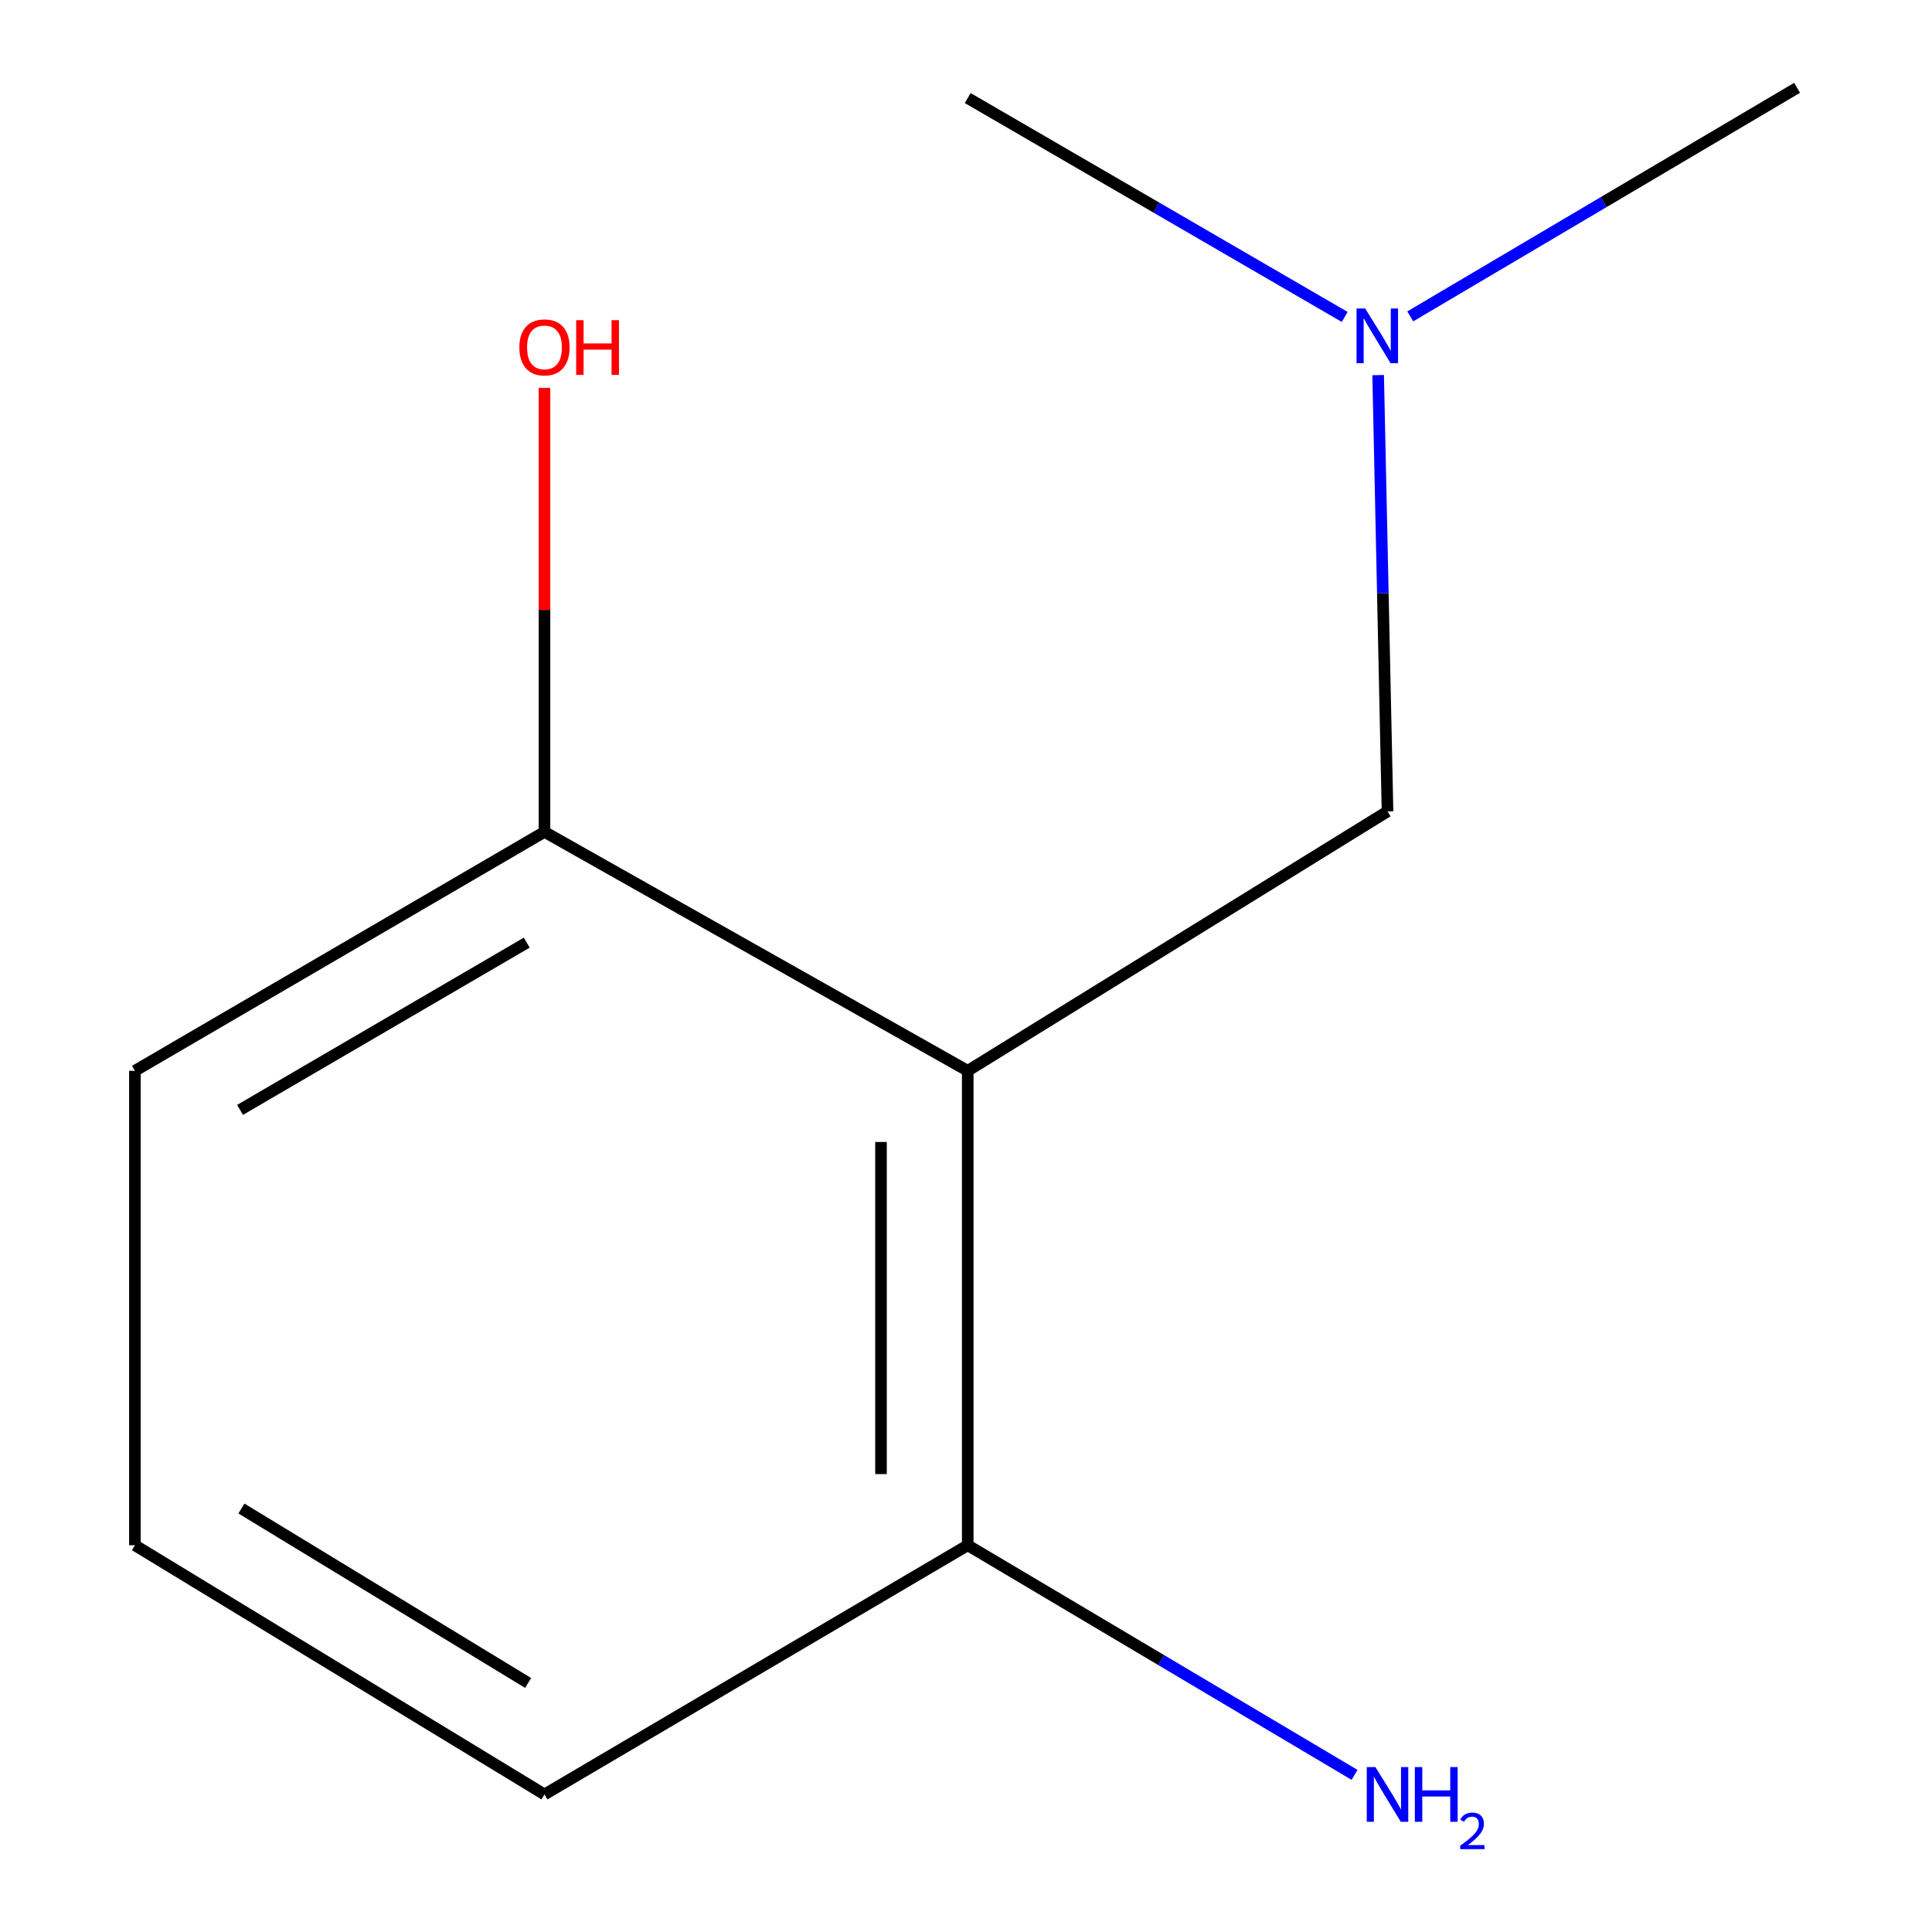 <?xml version='1.0' encoding='iso-8859-1'?>
<svg version='1.1' baseProfile='full'
              xmlns='http://www.w3.org/2000/svg'
                      xmlns:rdkit='http://www.rdkit.org/xml'
                      xmlns:xlink='http://www.w3.org/1999/xlink'
                  xml:space='preserve'
width='1000px' height='1000px' viewBox='0 0 1000 1000'>
<!-- END OF HEADER -->
<rect style='opacity:1.0;fill:#FFFFFF;stroke:none' width='1000' height='1000' x='0' y='0'> </rect>
<path class='bond-0' d='M 500.898,554.25 L 718.18,419.98' style='fill:none;fill-rule:evenodd;stroke:#000000;stroke-width:6px;stroke-linecap:butt;stroke-linejoin:miter;stroke-opacity:1' />
<path class='bond-1' d='M 500.898,554.25 L 500.898,799.818' style='fill:none;fill-rule:evenodd;stroke:#000000;stroke-width:6px;stroke-linecap:butt;stroke-linejoin:miter;stroke-opacity:1' />
<path class='bond-1' d='M 456,591.085 L 456,762.983' style='fill:none;fill-rule:evenodd;stroke:#000000;stroke-width:6px;stroke-linecap:butt;stroke-linejoin:miter;stroke-opacity:1' />
<path class='bond-2' d='M 500.898,554.25 L 281.82,430.581' style='fill:none;fill-rule:evenodd;stroke:#000000;stroke-width:6px;stroke-linecap:butt;stroke-linejoin:miter;stroke-opacity:1' />
<path class='bond-3' d='M 718.18,419.98 L 715.754,307.067' style='fill:none;fill-rule:evenodd;stroke:#000000;stroke-width:6px;stroke-linecap:butt;stroke-linejoin:miter;stroke-opacity:1' />
<path class='bond-3' d='M 715.754,307.067 L 713.328,194.153' style='fill:none;fill-rule:evenodd;stroke:#0000FF;stroke-width:6px;stroke-linecap:butt;stroke-linejoin:miter;stroke-opacity:1' />
<path class='bond-4' d='M 500.898,799.818 L 601.01,859.247' style='fill:none;fill-rule:evenodd;stroke:#000000;stroke-width:6px;stroke-linecap:butt;stroke-linejoin:miter;stroke-opacity:1' />
<path class='bond-4' d='M 601.01,859.247 L 701.123,918.675' style='fill:none;fill-rule:evenodd;stroke:#0000FF;stroke-width:6px;stroke-linecap:butt;stroke-linejoin:miter;stroke-opacity:1' />
<path class='bond-7' d='M 500.898,799.818 L 281.82,928.801' style='fill:none;fill-rule:evenodd;stroke:#000000;stroke-width:6px;stroke-linecap:butt;stroke-linejoin:miter;stroke-opacity:1' />
<path class='bond-5' d='M 281.82,430.581 L 281.82,315.669' style='fill:none;fill-rule:evenodd;stroke:#000000;stroke-width:6px;stroke-linecap:butt;stroke-linejoin:miter;stroke-opacity:1' />
<path class='bond-5' d='M 281.82,315.669 L 281.82,200.756' style='fill:none;fill-rule:evenodd;stroke:#FF0000;stroke-width:6px;stroke-linecap:butt;stroke-linejoin:miter;stroke-opacity:1' />
<path class='bond-8' d='M 281.82,430.581 L 69.826,554.25' style='fill:none;fill-rule:evenodd;stroke:#000000;stroke-width:6px;stroke-linecap:butt;stroke-linejoin:miter;stroke-opacity:1' />
<path class='bond-8' d='M 272.645,487.913 L 124.249,574.481' style='fill:none;fill-rule:evenodd;stroke:#000000;stroke-width:6px;stroke-linecap:butt;stroke-linejoin:miter;stroke-opacity:1' />
<path class='bond-9' d='M 696.024,164.046 L 598.461,107.407' style='fill:none;fill-rule:evenodd;stroke:#0000FF;stroke-width:6px;stroke-linecap:butt;stroke-linejoin:miter;stroke-opacity:1' />
<path class='bond-9' d='M 598.461,107.407 L 500.898,50.767' style='fill:none;fill-rule:evenodd;stroke:#000000;stroke-width:6px;stroke-linecap:butt;stroke-linejoin:miter;stroke-opacity:1' />
<path class='bond-10' d='M 729.941,163.764 L 830.058,104.609' style='fill:none;fill-rule:evenodd;stroke:#0000FF;stroke-width:6px;stroke-linecap:butt;stroke-linejoin:miter;stroke-opacity:1' />
<path class='bond-10' d='M 830.058,104.609 L 930.174,45.455' style='fill:none;fill-rule:evenodd;stroke:#000000;stroke-width:6px;stroke-linecap:butt;stroke-linejoin:miter;stroke-opacity:1' />
<path class='bond-6' d='M 69.826,799.818 L 69.826,554.25' style='fill:none;fill-rule:evenodd;stroke:#000000;stroke-width:6px;stroke-linecap:butt;stroke-linejoin:miter;stroke-opacity:1' />
<path class='bond-11' d='M 69.826,799.818 L 281.82,928.801' style='fill:none;fill-rule:evenodd;stroke:#000000;stroke-width:6px;stroke-linecap:butt;stroke-linejoin:miter;stroke-opacity:1' />
<path class='bond-11' d='M 124.962,780.809 L 273.358,871.097' style='fill:none;fill-rule:evenodd;stroke:#000000;stroke-width:6px;stroke-linecap:butt;stroke-linejoin:miter;stroke-opacity:1' />
<path  class='atom-4' d='M 706.632 159.678
L 715.912 174.678
Q 716.832 176.158, 718.312 178.838
Q 719.792 181.518, 719.872 181.678
L 719.872 159.678
L 723.632 159.678
L 723.632 187.998
L 719.752 187.998
L 709.792 171.598
Q 708.632 169.678, 707.392 167.478
Q 706.192 165.278, 705.832 164.598
L 705.832 187.998
L 702.152 187.998
L 702.152 159.678
L 706.632 159.678
' fill='#0000FF'/>
<path  class='atom-5' d='M 711.92 914.641
L 721.2 929.641
Q 722.12 931.121, 723.6 933.801
Q 725.08 936.481, 725.16 936.641
L 725.16 914.641
L 728.92 914.641
L 728.92 942.961
L 725.04 942.961
L 715.08 926.561
Q 713.92 924.641, 712.68 922.441
Q 711.48 920.241, 711.12 919.561
L 711.12 942.961
L 707.44 942.961
L 707.44 914.641
L 711.92 914.641
' fill='#0000FF'/>
<path  class='atom-5' d='M 732.32 914.641
L 736.16 914.641
L 736.16 926.681
L 750.64 926.681
L 750.64 914.641
L 754.48 914.641
L 754.48 942.961
L 750.64 942.961
L 750.64 929.881
L 736.16 929.881
L 736.16 942.961
L 732.32 942.961
L 732.32 914.641
' fill='#0000FF'/>
<path  class='atom-5' d='M 755.853 941.967
Q 756.539 940.198, 758.176 939.221
Q 759.813 938.218, 762.083 938.218
Q 764.908 938.218, 766.492 939.749
Q 768.076 941.281, 768.076 944
Q 768.076 946.772, 766.017 949.359
Q 763.984 951.946, 759.76 955.009
L 768.393 955.009
L 768.393 957.121
L 755.8 957.121
L 755.8 955.352
Q 759.285 952.87, 761.344 951.022
Q 763.43 949.174, 764.433 947.511
Q 765.436 945.848, 765.436 944.132
Q 765.436 942.337, 764.538 941.333
Q 763.641 940.33, 762.083 940.33
Q 760.578 940.33, 759.575 940.937
Q 758.572 941.545, 757.859 942.891
L 755.853 941.967
' fill='#0000FF'/>
<path  class='atom-6' d='M 268.82 179.805
Q 268.82 173.005, 272.18 169.205
Q 275.54 165.405, 281.82 165.405
Q 288.1 165.405, 291.46 169.205
Q 294.82 173.005, 294.82 179.805
Q 294.82 186.685, 291.42 190.605
Q 288.02 194.485, 281.82 194.485
Q 275.58 194.485, 272.18 190.605
Q 268.82 186.725, 268.82 179.805
M 281.82 191.285
Q 286.14 191.285, 288.46 188.405
Q 290.82 185.485, 290.82 179.805
Q 290.82 174.245, 288.46 171.445
Q 286.14 168.605, 281.82 168.605
Q 277.5 168.605, 275.14 171.405
Q 272.82 174.205, 272.82 179.805
Q 272.82 185.525, 275.14 188.405
Q 277.5 191.285, 281.82 191.285
' fill='#FF0000'/>
<path  class='atom-6' d='M 298.22 165.725
L 302.06 165.725
L 302.06 177.765
L 316.54 177.765
L 316.54 165.725
L 320.38 165.725
L 320.38 194.045
L 316.54 194.045
L 316.54 180.965
L 302.06 180.965
L 302.06 194.045
L 298.22 194.045
L 298.22 165.725
' fill='#FF0000'/>
</svg>
